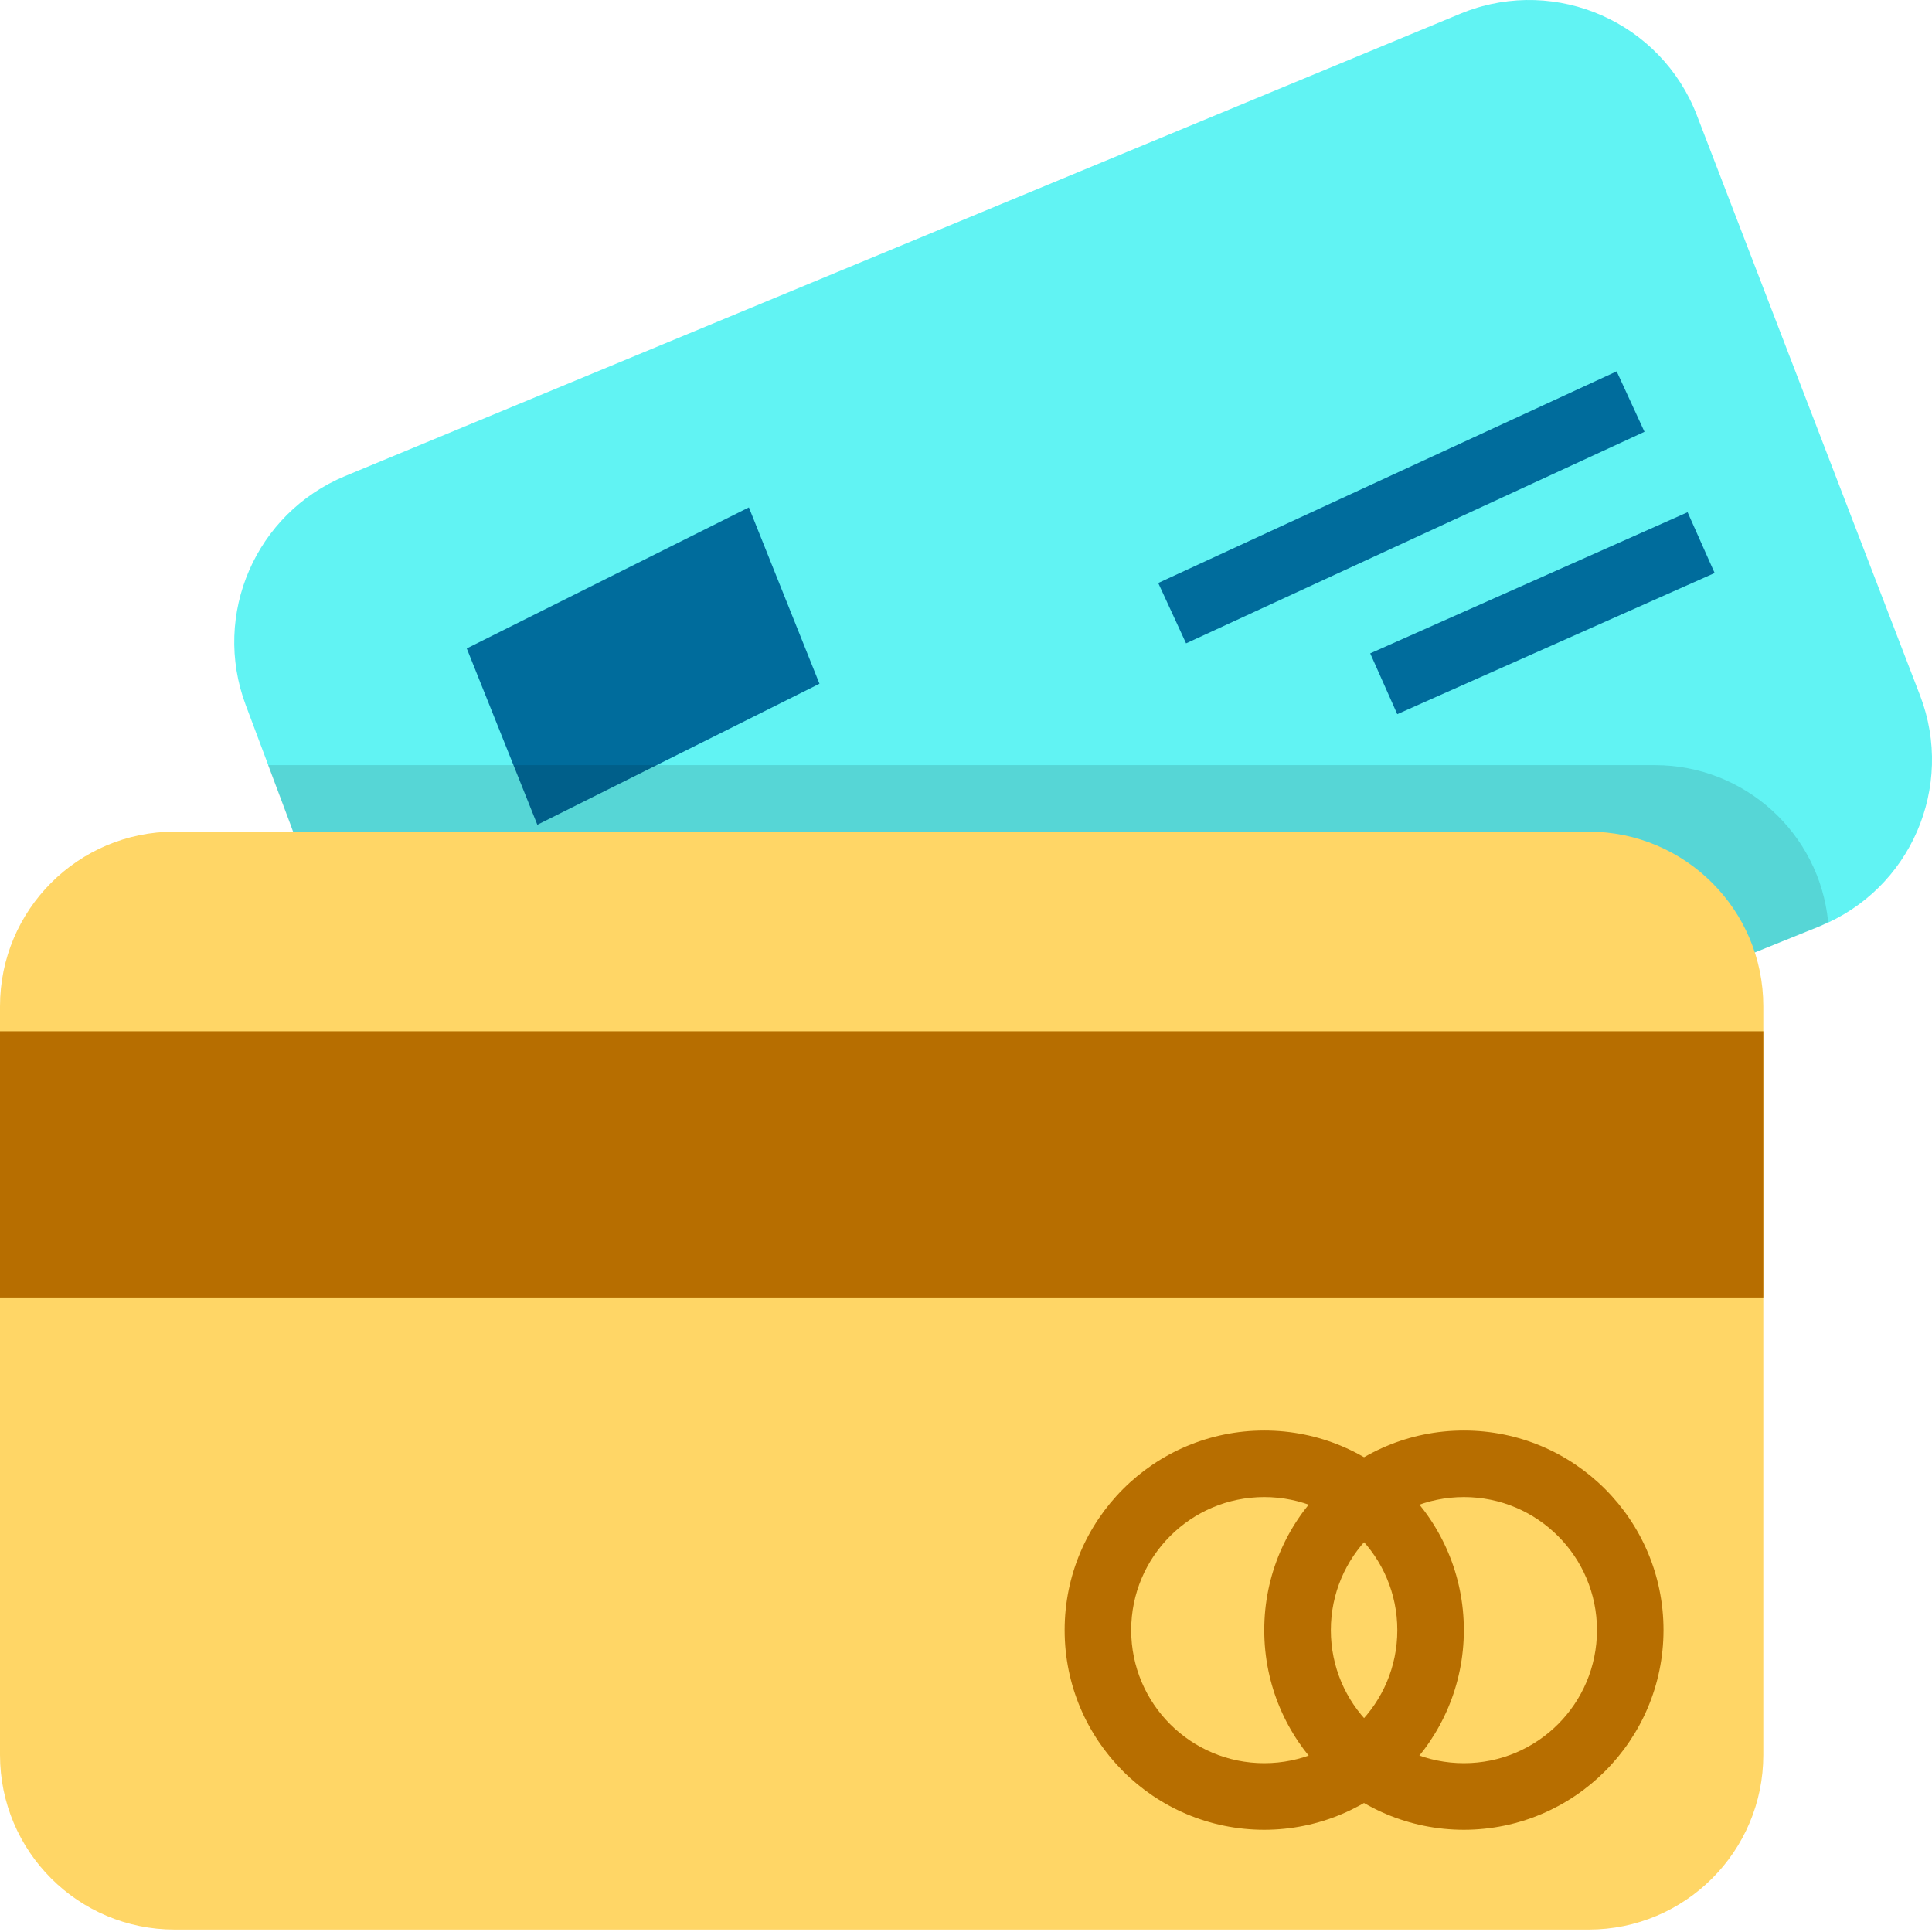 <svg width="32" height="32" viewBox="0 0 32 32" fill="none" xmlns="http://www.w3.org/2000/svg">
<path d="M28.562 15.979L30.142 15.341C31.645 14.732 32.383 13.032 31.802 11.518L28.104 1.905C27.512 0.372 25.789 -0.391 24.256 0.2C24.234 0.209 24.212 0.217 24.191 0.226L5.714 7.886C4.235 8.501 3.508 10.175 4.069 11.675L4.813 13.659L6.062 17.081H24.797L28.562 15.979Z" fill="#61F3F3"/>
<path d="M8.9 13.661L7.731 10.74L12.404 8.404L13.573 11.325L8.9 13.661Z" fill="#006C9C"/>
<path d="M22.695 10.822L27.952 8.484L28.4 9.491L23.143 11.829L22.695 10.822Z" fill="#006C9C"/>
<path d="M19.184 9.656L26.777 6.151L27.238 7.152L19.645 10.656L19.184 9.656Z" fill="#006C9C"/>
<path opacity="0.12" d="M30.142 15.341C30.192 15.321 30.233 15.29 30.28 15.268C30.133 13.796 28.894 12.675 27.415 12.673H4.44L4.811 13.661L6.062 17.081H24.797L28.563 15.979L30.142 15.341Z" fill="black"/>
<path d="M2.893 13.775H26.313C27.91 13.775 29.206 15.07 29.206 16.668V29.067C29.206 30.665 27.91 31.96 26.313 31.96H2.893C1.295 31.96 0 30.665 0 29.067V16.668C0 15.07 1.295 13.775 2.893 13.775Z" fill="#FFD666"/>
<path d="M20.94 30.307C19.114 30.307 17.634 28.826 17.634 27C17.634 25.174 19.114 23.694 20.94 23.694C22.766 23.694 24.246 25.174 24.246 27C24.245 28.826 22.765 30.305 20.94 30.307ZM20.94 24.796C19.723 24.796 18.736 25.783 18.736 27C18.736 28.218 19.723 29.204 20.94 29.204C22.157 29.204 23.144 28.218 23.144 27C23.144 25.783 22.157 24.796 20.94 24.796Z" fill="#B76E00"/>
<path d="M24.247 30.307C22.421 30.307 20.94 28.826 20.94 27C20.94 25.174 22.421 23.694 24.247 23.694C26.073 23.694 27.553 25.174 27.553 27C27.551 28.826 26.072 30.305 24.247 30.307ZM24.247 24.796C23.029 24.796 22.043 25.783 22.043 27C22.043 28.218 23.029 29.204 24.247 29.204C25.464 29.204 26.451 28.218 26.451 27C26.451 25.783 25.464 24.796 24.247 24.796Z" fill="#B76E00"/>
<path d="M0 17.081H29.206V21.49H0V17.081Z" fill="#B76E00"/>
</svg>
